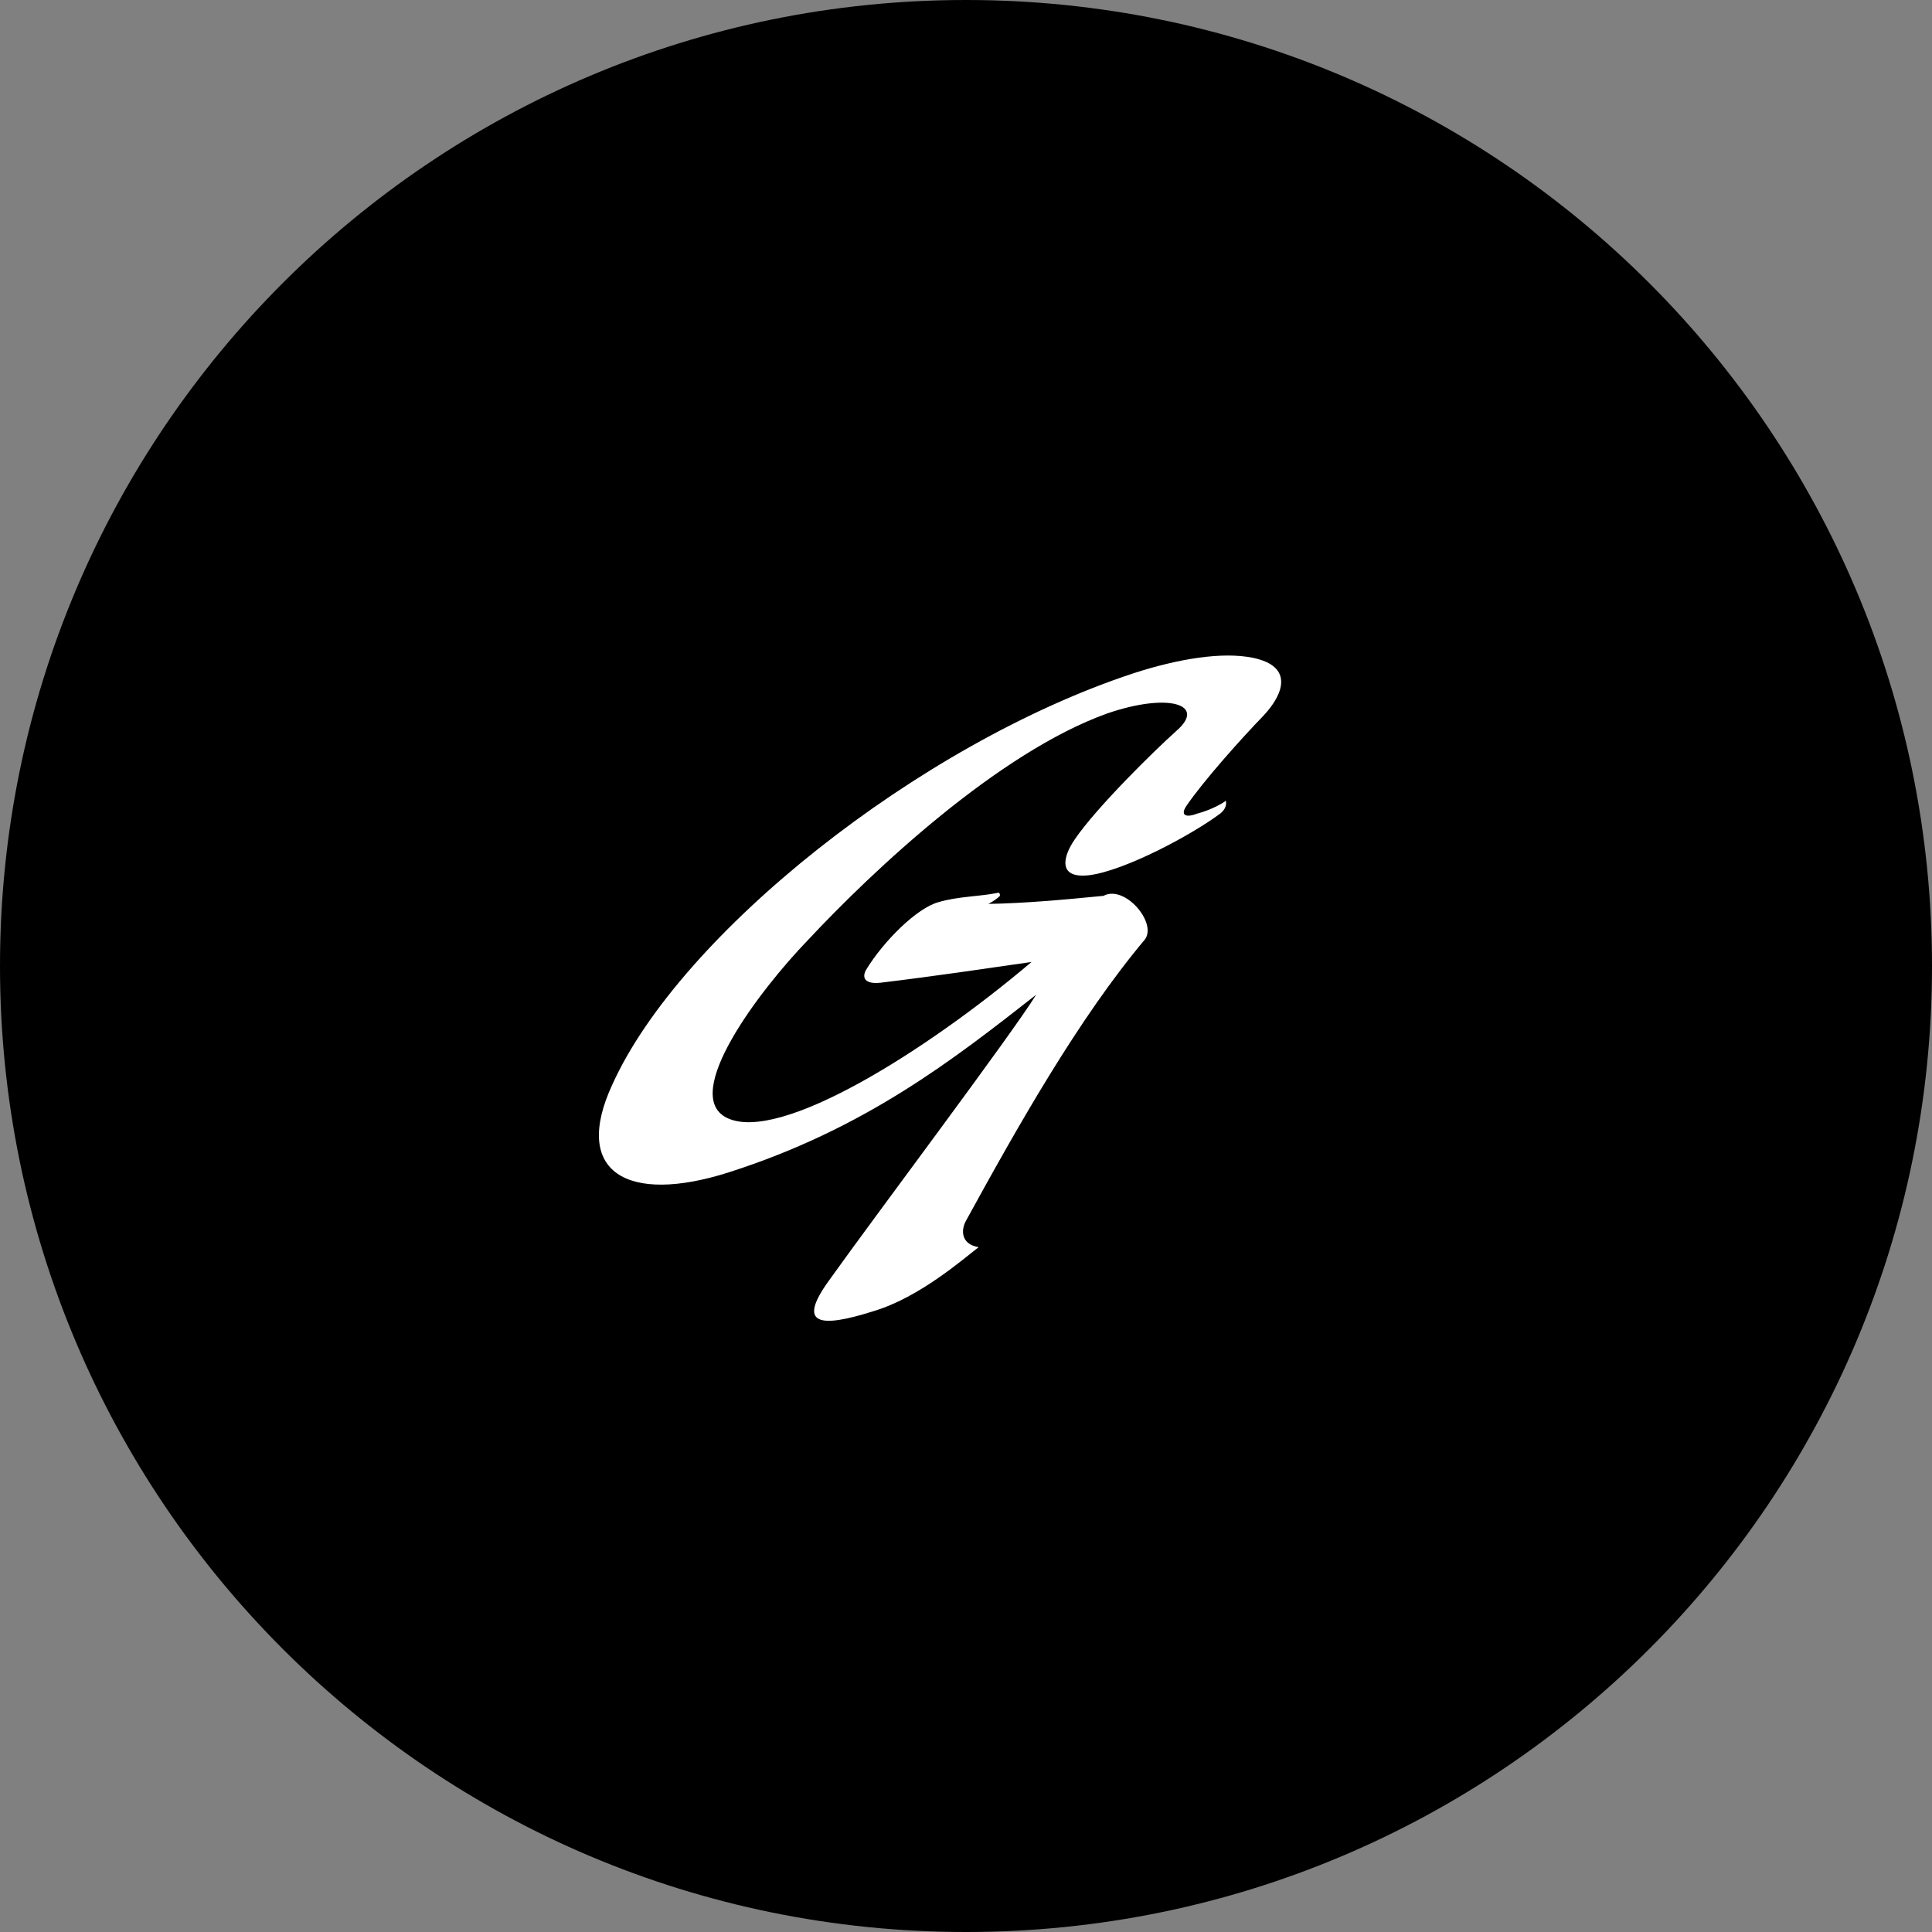 <svg version="1.2" xmlns="http://www.w3.org/2000/svg" viewBox="0 0 336 336" width="336" height="336">
	<rect x="0" y="0" width="336" height="336" fill="#808080" stroke="none"/>
	<title>Gunner Technology Safari Pinned Tab</title>
	<g id="Circle-G-Logo" transform="translate(168, 168)">
		<path id="outer-circle" fill="#000000" d="m0 168c-92.8 0-168-75.2-168-168 0-92.8 75.2-168 168-168 92.8 0 168 75.2 168 168 0 92.8-75.2 168-168 168z"/>
		<path id="g-letter" fill="#ffffff" d="m51.7-43.5c3.5-3.7 5.4-8.6-1.8-10.1-5.4-1.1-13.1 0.2-20.8 2.7-37.3 12.3-78.8 45.4-90.6 71.5-7.1 15.3 2.6 20.9 20.2 15.3 23.8-7.6 39.2-19.7 53.5-30.9-4.4 7.1-27.9 38.3-36.1 49.8-5.4 7.5-1.8 8.3 7.9 5.2 8-2.4 15.7-9.2 18.2-11.1-3.1-0.5-3.1-3-2.2-4.6 9.1-16.6 19.6-35.2 31.1-48.9 2.2-2.9-3.5-9.6-7.2-7.6-7.1 0.7-13.9 1.3-20 1.4q1.3-0.7 2-1.4c0-0.2 0-0.7-0.5-0.5-2.9 0.6-6.9 0.6-10.2 1.6-3.7 1-9.5 6.7-12.6 11.8-0.8 1.5 0 2.5 2.6 2.2 9.9-1.2 17.8-2.4 26.2-3.6-18.3 15.5-43.9 31.6-53 27.1-8.1-4 5.7-22.2 14.1-30.9 11.3-12.1 33.1-32.6 52-39.4 10.7-3.7 17.4-1.6 12.1 3-3.7 3.3-13.9 13.3-17.7 18.9-2 2.9-3.1 6.9 2.6 6.2 6.1-0.8 17.6-6.9 22.7-10.7 1-0.8 1.1-1.6 1-2.1 0-0.2 0-0.2-0.2 0-1 0.7-2.9 1.6-4.8 2.1-2.1 0.8-2.9 0.2-1.9-1.3 2.9-4.3 9.8-12 13.4-15.7z"/>
	</g>
</svg>
